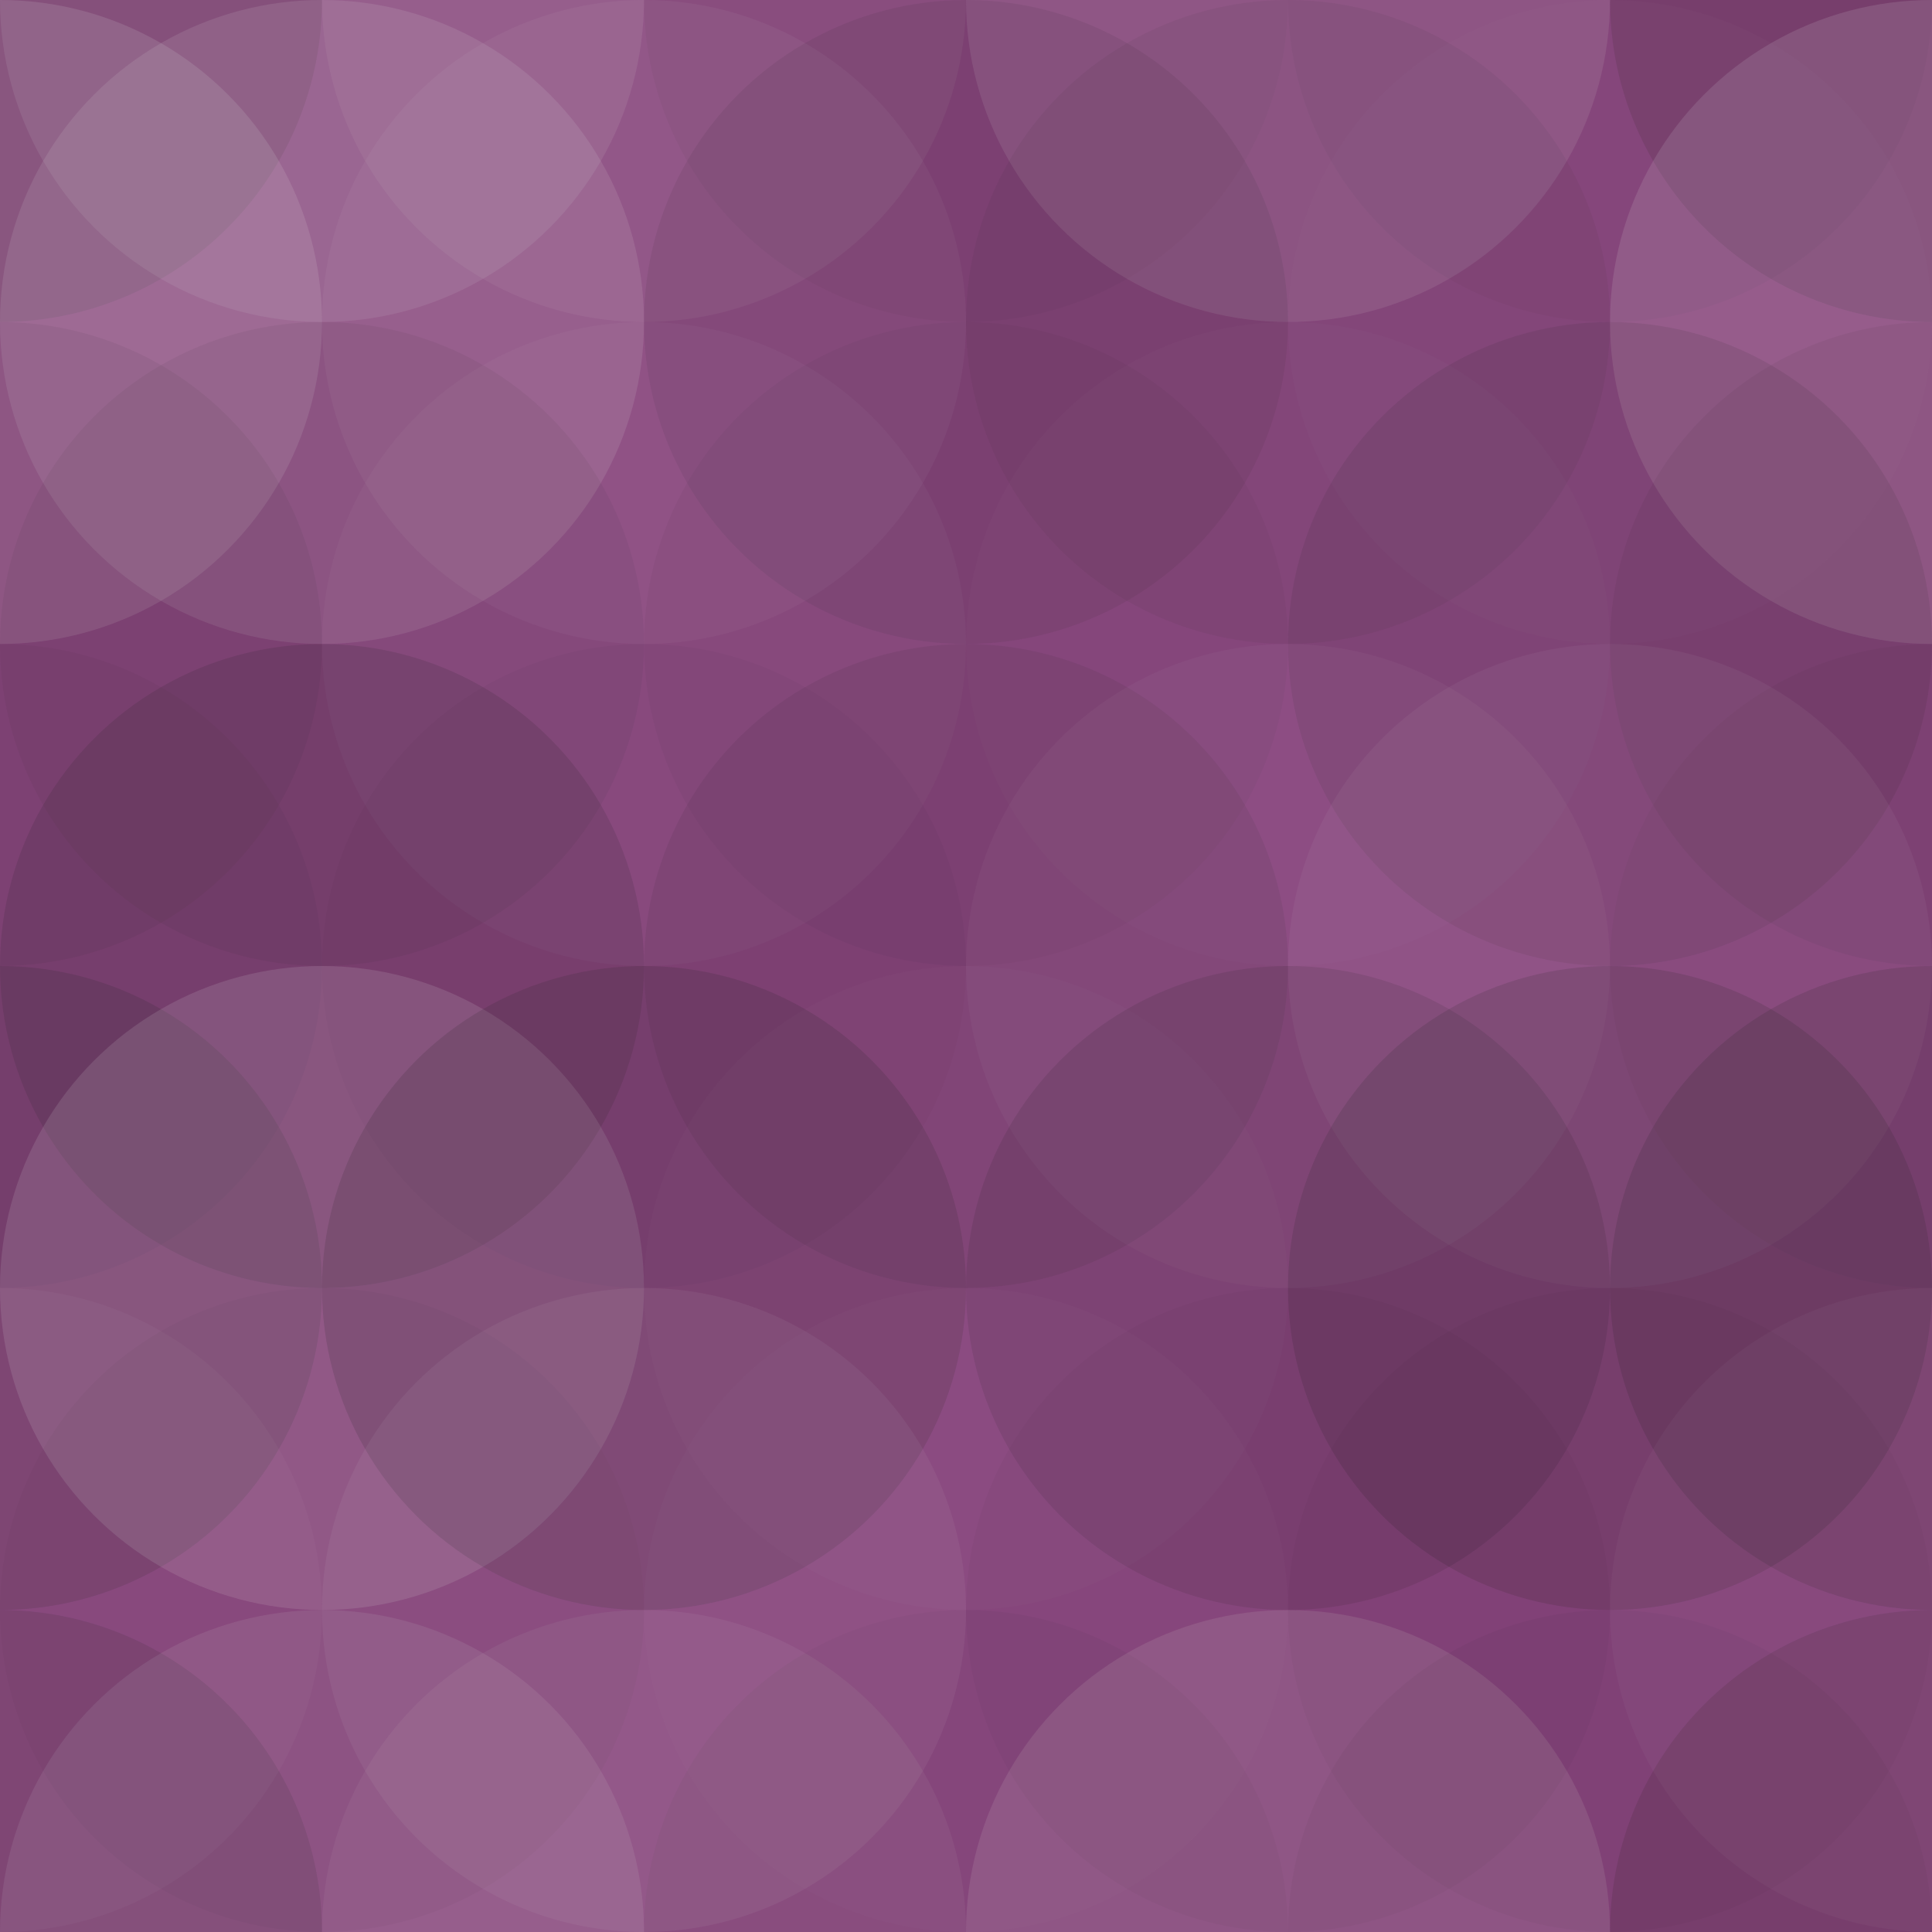 <svg xmlns="http://www.w3.org/2000/svg" width="530" height="530" viewbox="0 0 530 530" preserveAspectRatio="none"><rect x="0" y="0" width="100%" height="100%" fill="rgb(137, 69, 125)" /><circle cx="0" cy="0" r="88.333" fill="#222" style="opacity:0.133;" /><circle cx="530" cy="0" r="88.333" fill="#222" style="opacity:0.133;" /><circle cx="0" cy="530" r="88.333" fill="#222" style="opacity:0.133;" /><circle cx="530" cy="530" r="88.333" fill="#222" style="opacity:0.133;" /><circle cx="88.333" cy="0" r="88.333" fill="#ddd" style="opacity:0.107;" /><circle cx="88.333" cy="530" r="88.333" fill="#ddd" style="opacity:0.107;" /><circle cx="176.667" cy="0" r="88.333" fill="#ddd" style="opacity:0.072;" /><circle cx="176.667" cy="530" r="88.333" fill="#ddd" style="opacity:0.072;" /><circle cx="265" cy="0" r="88.333" fill="#222" style="opacity:0.046;" /><circle cx="265" cy="530" r="88.333" fill="#222" style="opacity:0.046;" /><circle cx="353.333" cy="0" r="88.333" fill="#ddd" style="opacity:0.124;" /><circle cx="353.333" cy="530" r="88.333" fill="#ddd" style="opacity:0.124;" /><circle cx="441.667" cy="0" r="88.333" fill="#222" style="opacity:0.046;" /><circle cx="441.667" cy="530" r="88.333" fill="#222" style="opacity:0.046;" /><circle cx="0" cy="88.333" r="88.333" fill="#ddd" style="opacity:0.141;" /><circle cx="530" cy="88.333" r="88.333" fill="#ddd" style="opacity:0.141;" /><circle cx="88.333" cy="88.333" r="88.333" fill="#ddd" style="opacity:0.124;" /><circle cx="176.667" cy="88.333" r="88.333" fill="#ddd" style="opacity:0.055;" /><circle cx="265" cy="88.333" r="88.333" fill="#222" style="opacity:0.081;" /><circle cx="353.333" cy="88.333" r="88.333" fill="#222" style="opacity:0.063;" /><circle cx="441.667" cy="88.333" r="88.333" fill="#ddd" style="opacity:0.02;" /><circle cx="0" cy="176.667" r="88.333" fill="#222" style="opacity:0.063;" /><circle cx="530" cy="176.667" r="88.333" fill="#222" style="opacity:0.063;" /><circle cx="88.333" cy="176.667" r="88.333" fill="#222" style="opacity:0.063;" /><circle cx="176.667" cy="176.667" r="88.333" fill="#ddd" style="opacity:0.037;" /><circle cx="265" cy="176.667" r="88.333" fill="#222" style="opacity:0.046;" /><circle cx="353.333" cy="176.667" r="88.333" fill="#ddd" style="opacity:0.02;" /><circle cx="441.667" cy="176.667" r="88.333" fill="#222" style="opacity:0.098;" /><circle cx="0" cy="265" r="88.333" fill="#222" style="opacity:0.046;" /><circle cx="530" cy="265" r="88.333" fill="#222" style="opacity:0.046;" /><circle cx="88.333" cy="265" r="88.333" fill="#222" style="opacity:0.133;" /><circle cx="176.667" cy="265" r="88.333" fill="#222" style="opacity:0.029;" /><circle cx="265" cy="265" r="88.333" fill="#222" style="opacity:0.081;" /><circle cx="353.333" cy="265" r="88.333" fill="#ddd" style="opacity:0.037;" /><circle cx="441.667" cy="265" r="88.333" fill="#ddd" style="opacity:0.055;" /><circle cx="0" cy="353.333" r="88.333" fill="#222" style="opacity:0.15;" /><circle cx="530" cy="353.333" r="88.333" fill="#222" style="opacity:0.15;" /><circle cx="88.333" cy="353.333" r="88.333" fill="#ddd" style="opacity:0.141;" /><circle cx="176.667" cy="353.333" r="88.333" fill="#222" style="opacity:0.15;" /><circle cx="265" cy="353.333" r="88.333" fill="#ddd" style="opacity:0.02;" /><circle cx="353.333" cy="353.333" r="88.333" fill="#222" style="opacity:0.115;" /><circle cx="441.667" cy="353.333" r="88.333" fill="#222" style="opacity:0.15;" /><circle cx="0" cy="441.667" r="88.333" fill="#ddd" style="opacity:0.037;" /><circle cx="530" cy="441.667" r="88.333" fill="#ddd" style="opacity:0.037;" /><circle cx="88.333" cy="441.667" r="88.333" fill="#222" style="opacity:0.029;" /><circle cx="176.667" cy="441.667" r="88.333" fill="#ddd" style="opacity:0.072;" /><circle cx="265" cy="441.667" r="88.333" fill="#ddd" style="opacity:0.02;" /><circle cx="353.333" cy="441.667" r="88.333" fill="#222" style="opacity:0.029;" /><circle cx="441.667" cy="441.667" r="88.333" fill="#222" style="opacity:0.029;" /></svg>